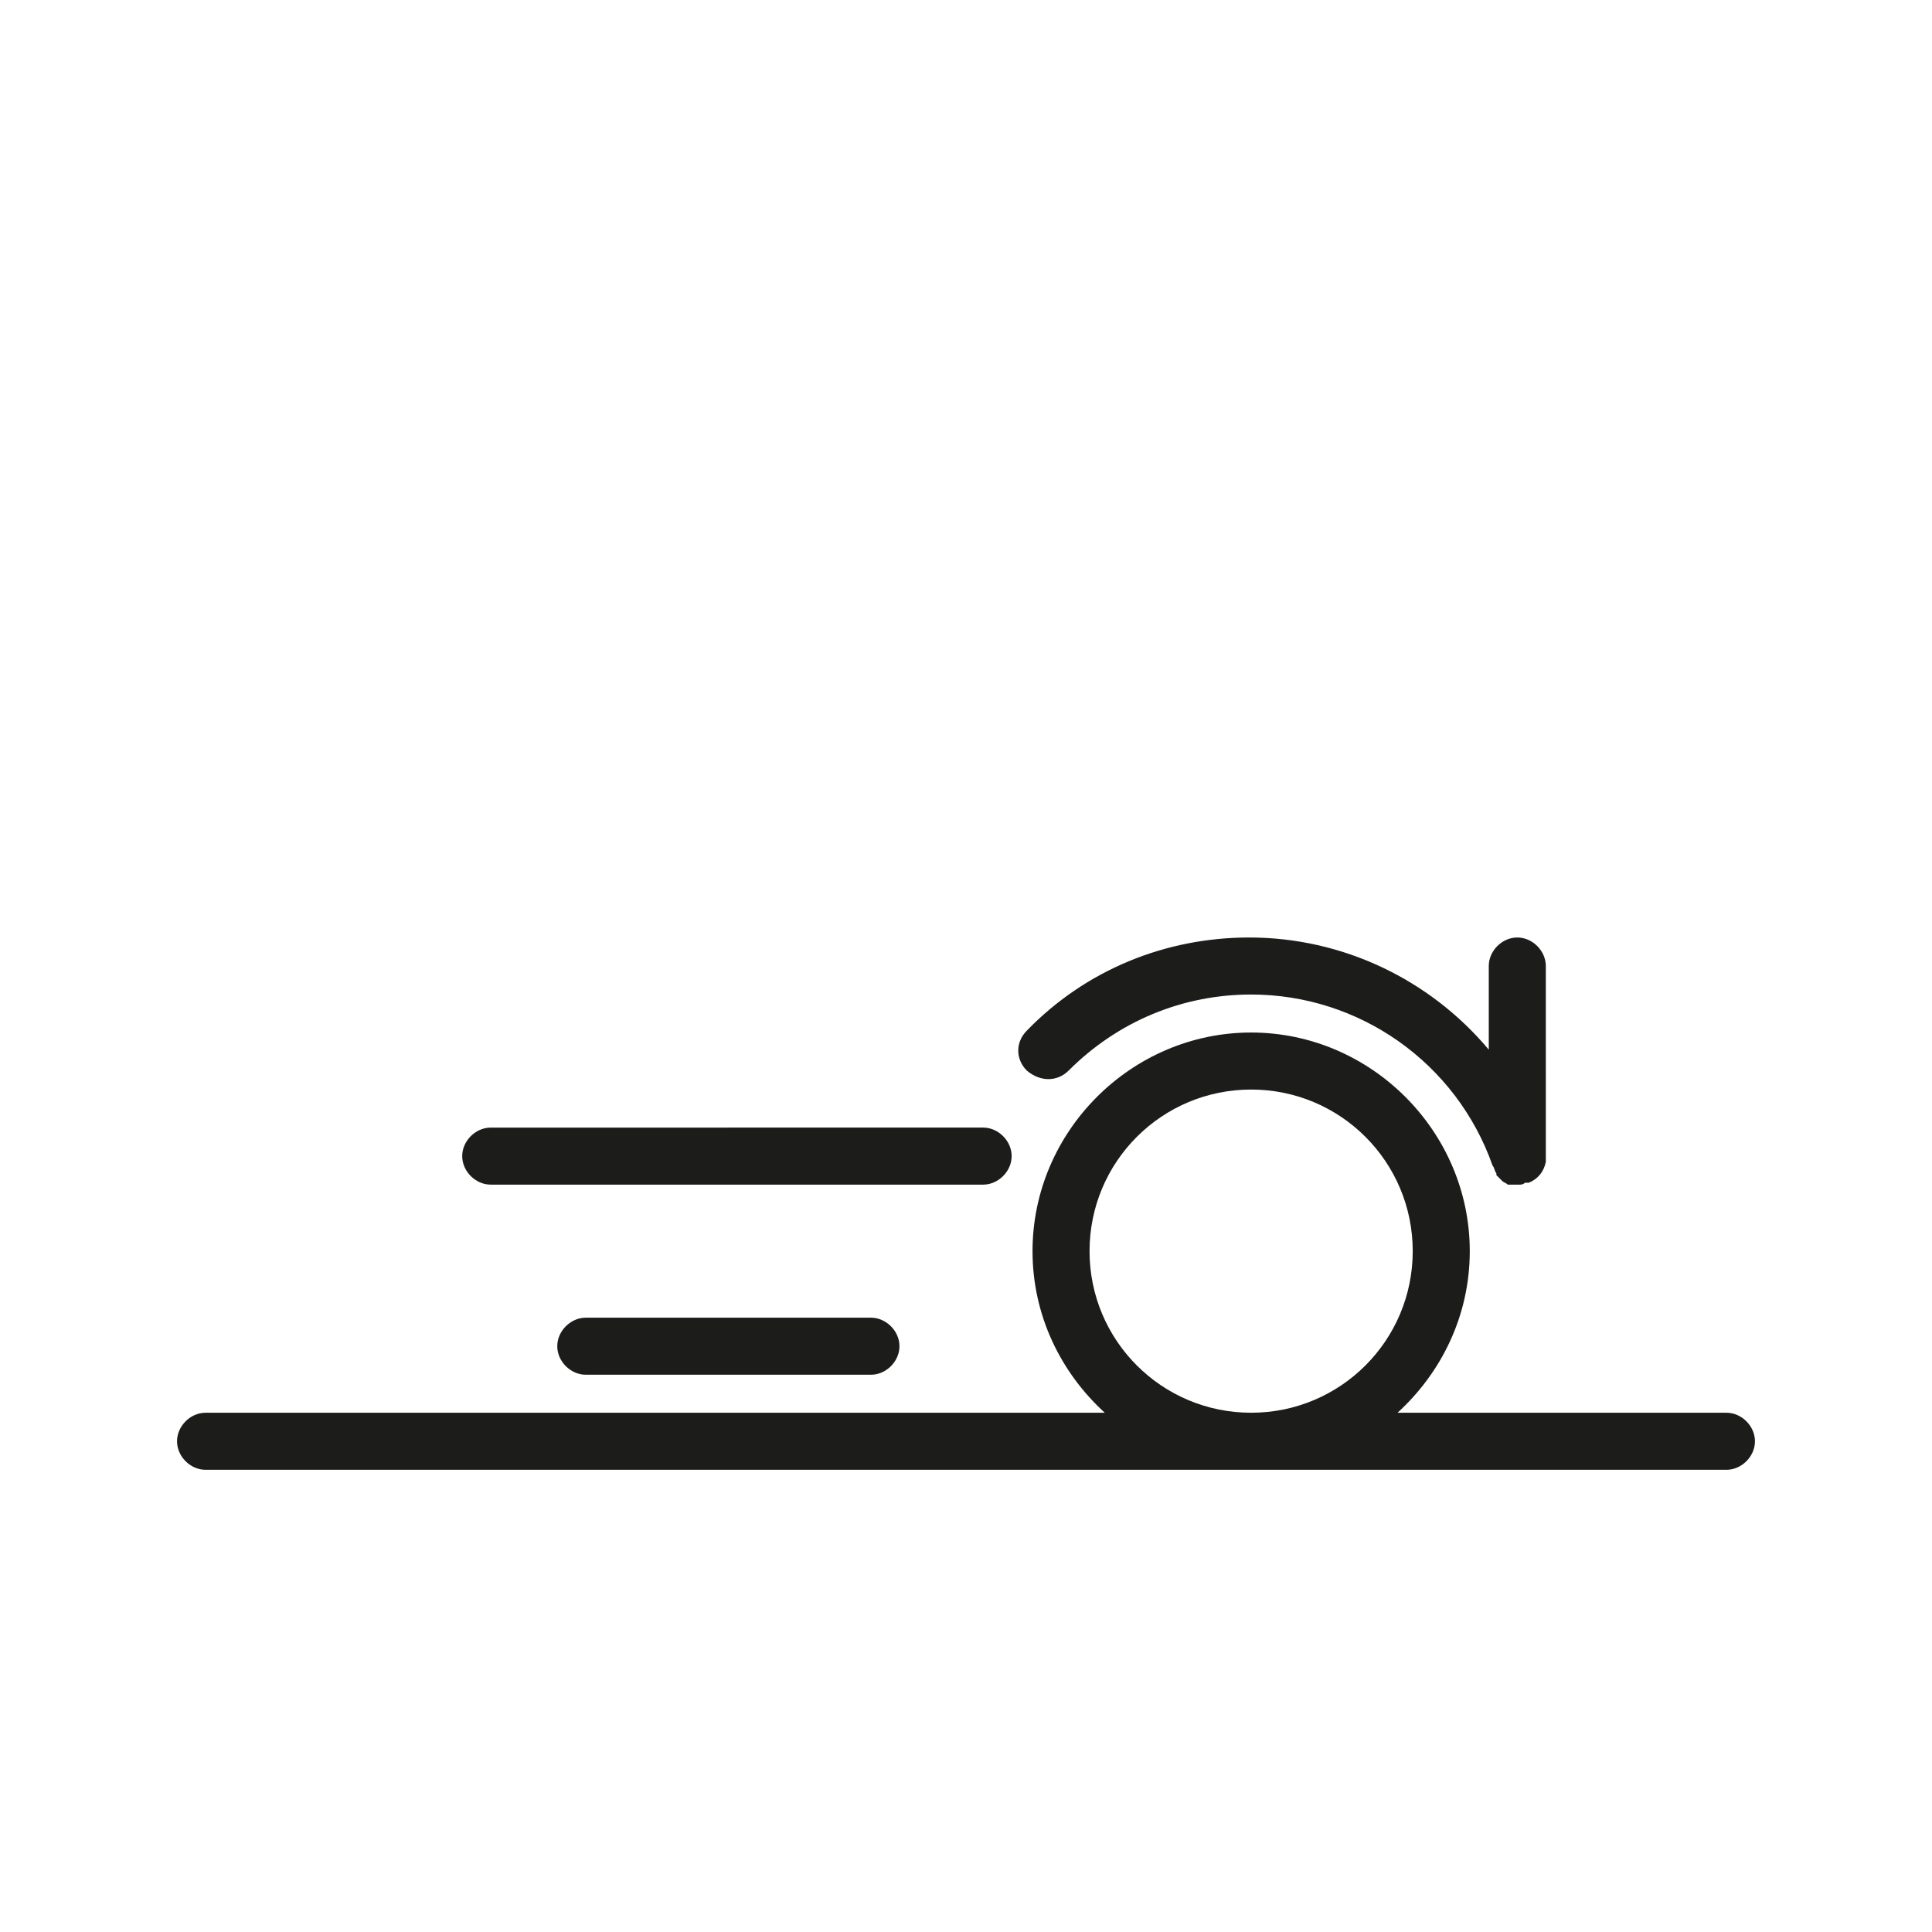 <?xml version="1.0" encoding="UTF-8"?>
<!-- Uploaded to: SVG Repo, www.svgrepo.com, Generator: SVG Repo Mixer Tools -->
<svg width="800px" height="800px" version="1.1" viewBox="144 144 512 512" xmlns="http://www.w3.org/2000/svg">
 <g fill="#1c1c1a">
  <path d="m427.2 427.71c13.098-13.098 30.23-20.152 48.367-20.152 28.719 0 54.41 18.137 63.984 45.344 0.504 0.504 0.504 1.512 1.008 2.016v0.504l1.512 1.512c0.504 0.504 1.008 0.504 1.512 1.008h0.504 1.512 0.504 0.504c0.504 0 1.008 0 1.512-0.504h0.504 0.504c2.519-1.008 4.031-3.023 4.535-5.543v-1.512l-0.004-50.379c0-4.031-3.527-7.559-7.559-7.559s-7.559 3.527-7.559 7.559v22.168c-15.617-18.641-38.793-29.727-63.48-29.727-22.168 0-43.328 8.566-58.945 24.688-3.023 3.023-3.023 7.559 0 10.578 3.531 3.023 8.062 3.023 11.086 0z"/>
  <path d="m601.52 518.39h-87.16c11.586-10.578 19.145-25.695 19.145-42.824 0-31.738-26.199-57.938-57.938-57.938-31.742 0-57.938 26.195-57.938 57.938 0 17.129 7.559 32.242 19.145 42.824h-238.3c-4.031 0-7.559 3.527-7.559 7.559s3.527 7.559 7.559 7.559h403.05c4.031 0 7.559-3.527 7.559-7.559-0.004-4.031-3.527-7.559-7.559-7.559zm-168.78-42.824c0-23.68 19.145-42.824 42.824-42.824 23.68 0 42.824 19.145 42.824 42.824 0 23.68-19.145 42.824-42.824 42.824-23.68 0-42.824-19.145-42.824-42.824z"/>
  <path d="m299.24 493.2c-4.031 0-7.559 3.527-7.559 7.559s3.527 7.559 7.559 7.559h75.57c4.031 0 7.559-3.527 7.559-7.559s-3.527-7.559-7.559-7.559z"/>
  <path d="m274.05 457.94h130.49c4.031 0 7.559-3.527 7.559-7.559s-3.527-7.559-7.559-7.559l-130.49 0.004c-4.031 0-7.559 3.527-7.559 7.559 0 4.027 3.527 7.555 7.559 7.555z"/>
 </g>
</svg>
